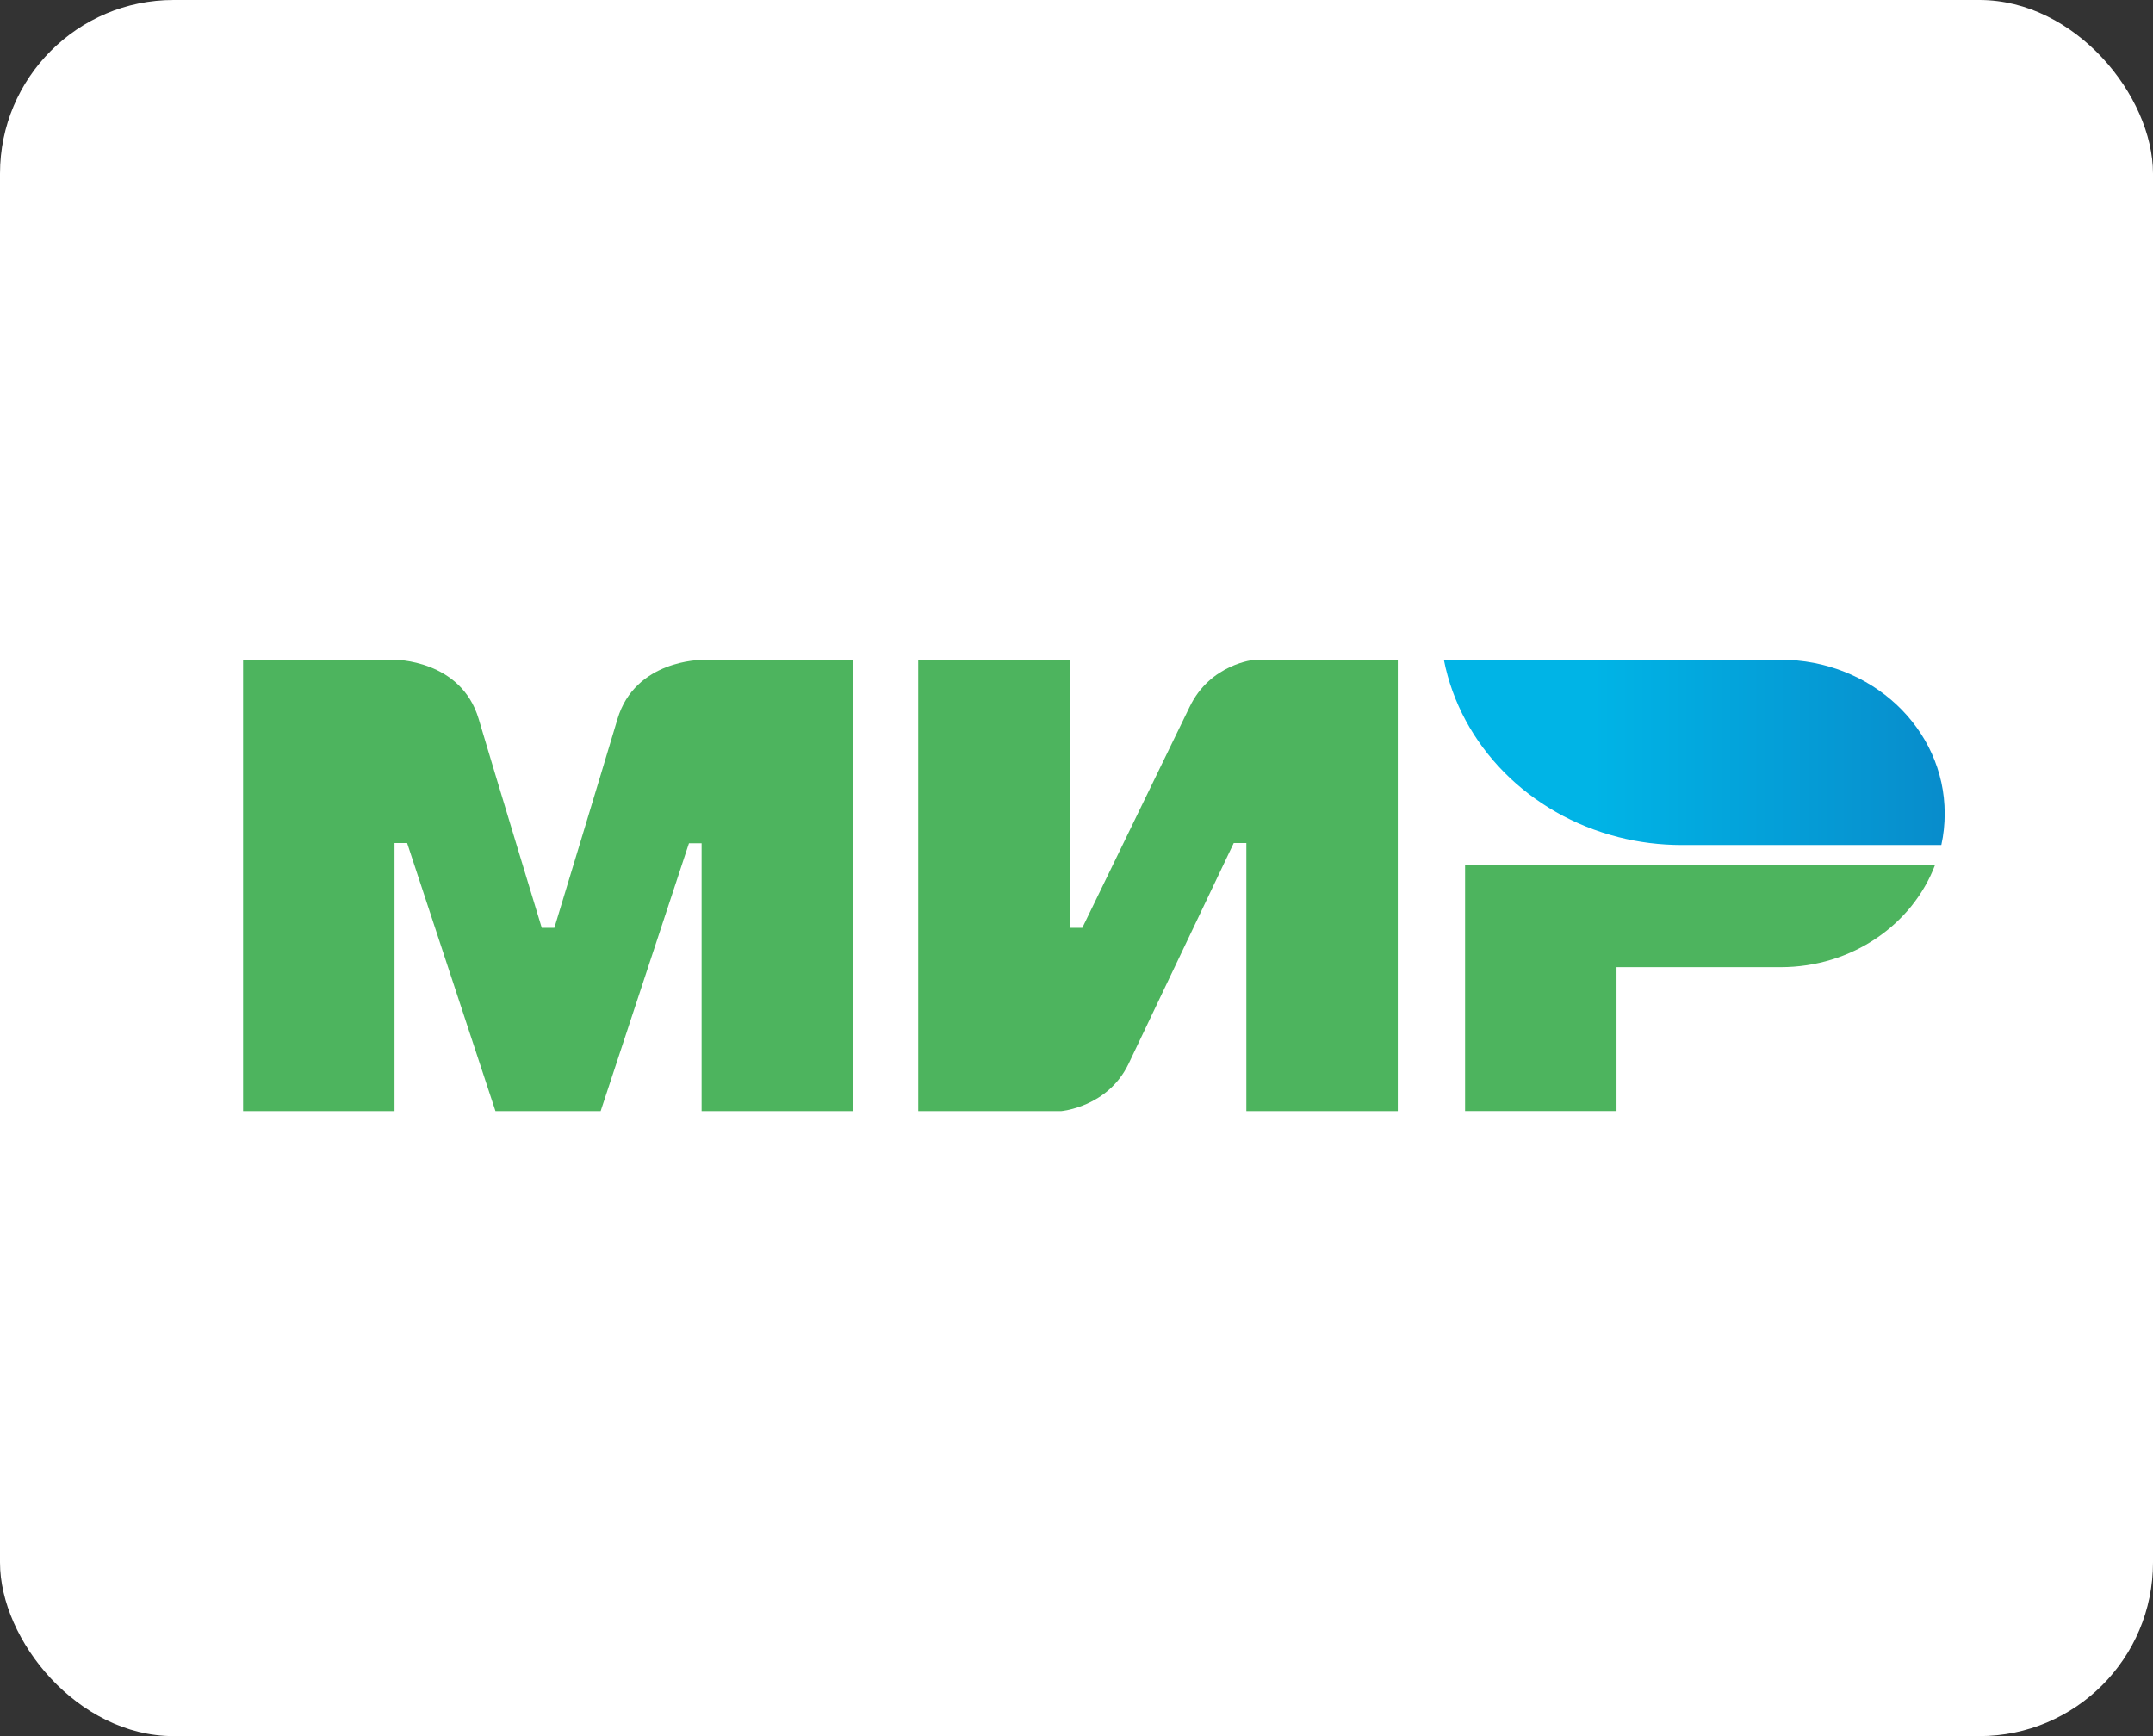 <svg width="62" height="50" viewBox="0 0 62 50" fill="none" xmlns="http://www.w3.org/2000/svg">
<rect x="0" y="0" width="62" height="50" fill="#333333" stroke="none"/>
<rect width="62" height="50" rx="5" fill="white"/>
<g clip-path="url(#clip0_3912_2596)">
<path fill-rule="evenodd" clip-rule="evenodd" d="M20.204 19V19.006C20.198 19.006 18.29 19 17.781 20.709C17.315 22.276 16 26.601 15.964 26.721H15.601C15.601 26.721 14.256 22.298 13.784 20.703C13.275 18.994 11.361 19 11.361 19H7V32H11.361V24.279H11.543H11.724L14.268 32H17.297L19.84 24.285H20.204V32H24.565V19H20.204Z" fill="#4DB45E"/>
<path fill-rule="evenodd" clip-rule="evenodd" d="M36.133 19C36.133 19 34.855 19.108 34.256 20.362L31.167 26.721H30.803V19H26.442V32H30.561C30.561 32 31.9 31.887 32.499 30.638L35.528 24.279H35.891V32H40.252V19H36.133Z" fill="#4DB45E"/>
<path fill-rule="evenodd" clip-rule="evenodd" d="M42.19 24.902V31.998H46.551V27.854H51.276C53.335 27.854 55.079 26.622 55.727 24.902H42.19Z" fill="#4DB45E"/>
<path fill-rule="evenodd" clip-rule="evenodd" d="M51.276 19H41.579C42.064 21.475 44.044 23.462 46.606 24.109C47.188 24.257 47.8 24.336 48.429 24.336H55.904C55.97 24.041 56.001 23.74 56.001 23.428C56.001 20.981 53.887 19 51.276 19Z" fill="url(#paint0_linear_3912_2596)"/>
</g>
<defs>
<linearGradient id="paint0_linear_3912_2596" x1="41.58" y1="21.668" x2="56.001" y2="21.668" gradientUnits="userSpaceOnUse">
<stop offset="0.3" stop-color="#00B4E6"/>
<stop offset="1" stop-color="#088CCB"/>
</linearGradient>
<clipPath id="clip0_3912_2596">
<rect width="49" height="13" fill="white" transform="translate(7 19)"/>
</clipPath>
</defs>
</svg>
